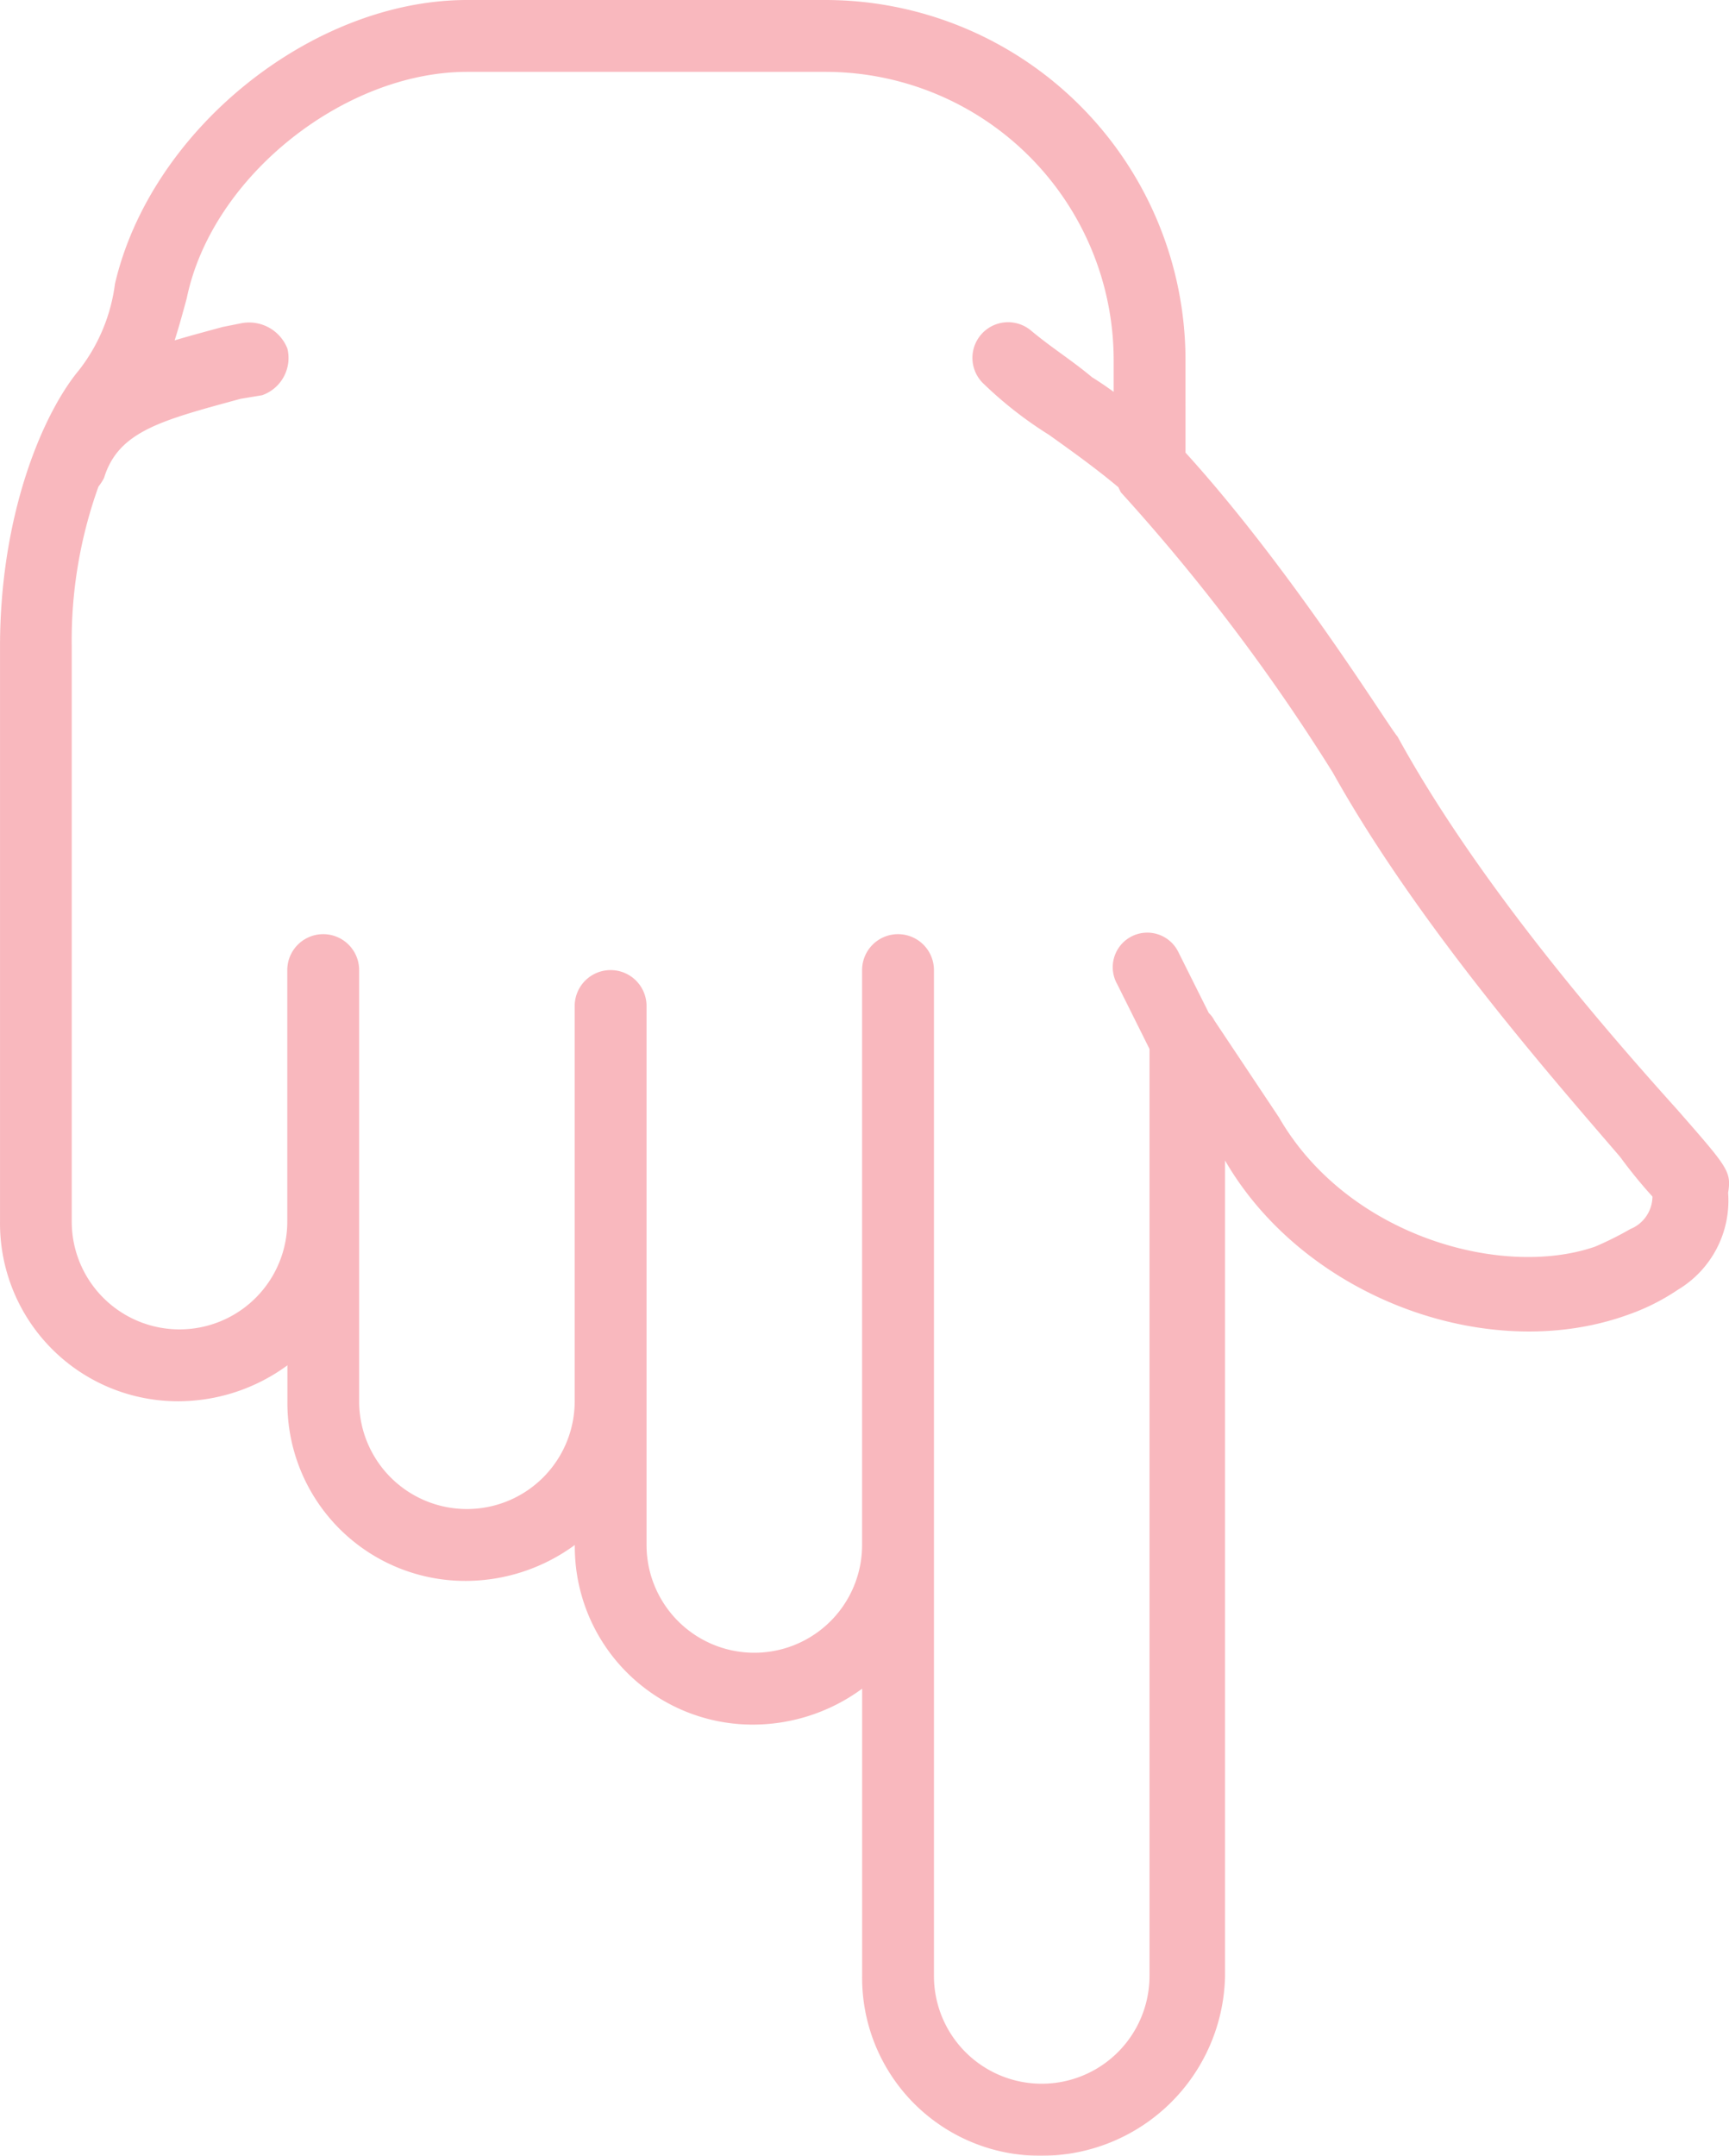 <?xml version="1.0" encoding="UTF-8"?> <svg xmlns="http://www.w3.org/2000/svg" width="85.829" height="107" viewBox="0 0 85.829 107"><g id="pointing-down-finger-svgrepo-com" transform="translate(-49.653 1)" opacity="0.32" style="isolation: isolate"><g id="Group_381" data-name="Group 381" transform="translate(49.653 -1)"><path id="Path_186" data-name="Path 186" d="M132.934,54.1c-3.21-3.567-9.808-11.057-13.91-18.547-.357-.357-5.172-8.2-10.522-14.088V16.833A17.885,17.885,0,0,0,90.669-1H72.836C65.168-1,57.143,5.42,55.36,13.088a8.776,8.776,0,0,1-1.783,4.28c-1.783,2.14-3.923,7.133-3.923,13.732V59.633A8.83,8.83,0,0,0,58.57,68.55a9.169,9.169,0,0,0,5.35-1.783V68.55a8.83,8.83,0,0,0,8.917,8.917,9.169,9.169,0,0,0,5.35-1.783A8.83,8.83,0,0,0,87.1,84.6a9.169,9.169,0,0,0,5.35-1.783V97.083A8.83,8.83,0,0,0,101.37,106a9.1,9.1,0,0,0,9.095-8.917V56.6c3.923,6.777,13.018,10.165,19.973,7.668a10.731,10.731,0,0,0,2.5-1.248,5.154,5.154,0,0,0,2.5-4.815C135.609,57.137,135.431,56.958,132.934,54.1Zm-2.318,5.885a16.507,16.507,0,0,1-1.783.892c-4.637,1.6-12.3-.535-15.693-6.42l-3.21-4.815a1.279,1.279,0,0,0-.27-.361l-1.513-3.027a1.715,1.715,0,1,0-3.032,1.6l1.6,3.21v46.01a5.35,5.35,0,1,1-10.7,0V47.15a1.783,1.783,0,1,0-3.567,0V75.683a5.35,5.35,0,1,1-10.7,0V48.933a1.783,1.783,0,1,0-3.567,0V68.55a5.35,5.35,0,0,1-10.7,0V47.15a1.783,1.783,0,1,0-3.567,0V59.633a5.35,5.35,0,1,1-10.7,0V31.1a22.586,22.586,0,0,1,1.327-7.949,2.475,2.475,0,0,0,.278-.433c.713-2.318,2.853-2.853,6.776-3.923l1.07-.178A1.96,1.96,0,0,0,63.919,16.3,2.043,2.043,0,0,0,61.6,15.05l-.892.178c-.8.219-1.6.43-2.384.665.205-.652.4-1.35.6-2.091,1.248-6.063,7.847-11.235,13.91-11.235H90.669a14.309,14.309,0,0,1,14.267,14.267v1.615c-.349-.253-.7-.494-1.07-.723-1.07-.892-1.962-1.427-3.032-2.318a1.77,1.77,0,0,0-2.318,2.675,19.61,19.61,0,0,0,3.21,2.5c1.148.82,2.3,1.642,3.444,2.6.039.086.081.169.123.253a97.3,97.3,0,0,1,10.522,13.91c4.28,7.668,11.057,15.337,14.267,19.082a24.091,24.091,0,0,0,1.6,1.962A1.758,1.758,0,0,1,130.616,59.99Z" transform="translate(-49.653 1)" fill="#eb2132"></path></g></g></svg> 